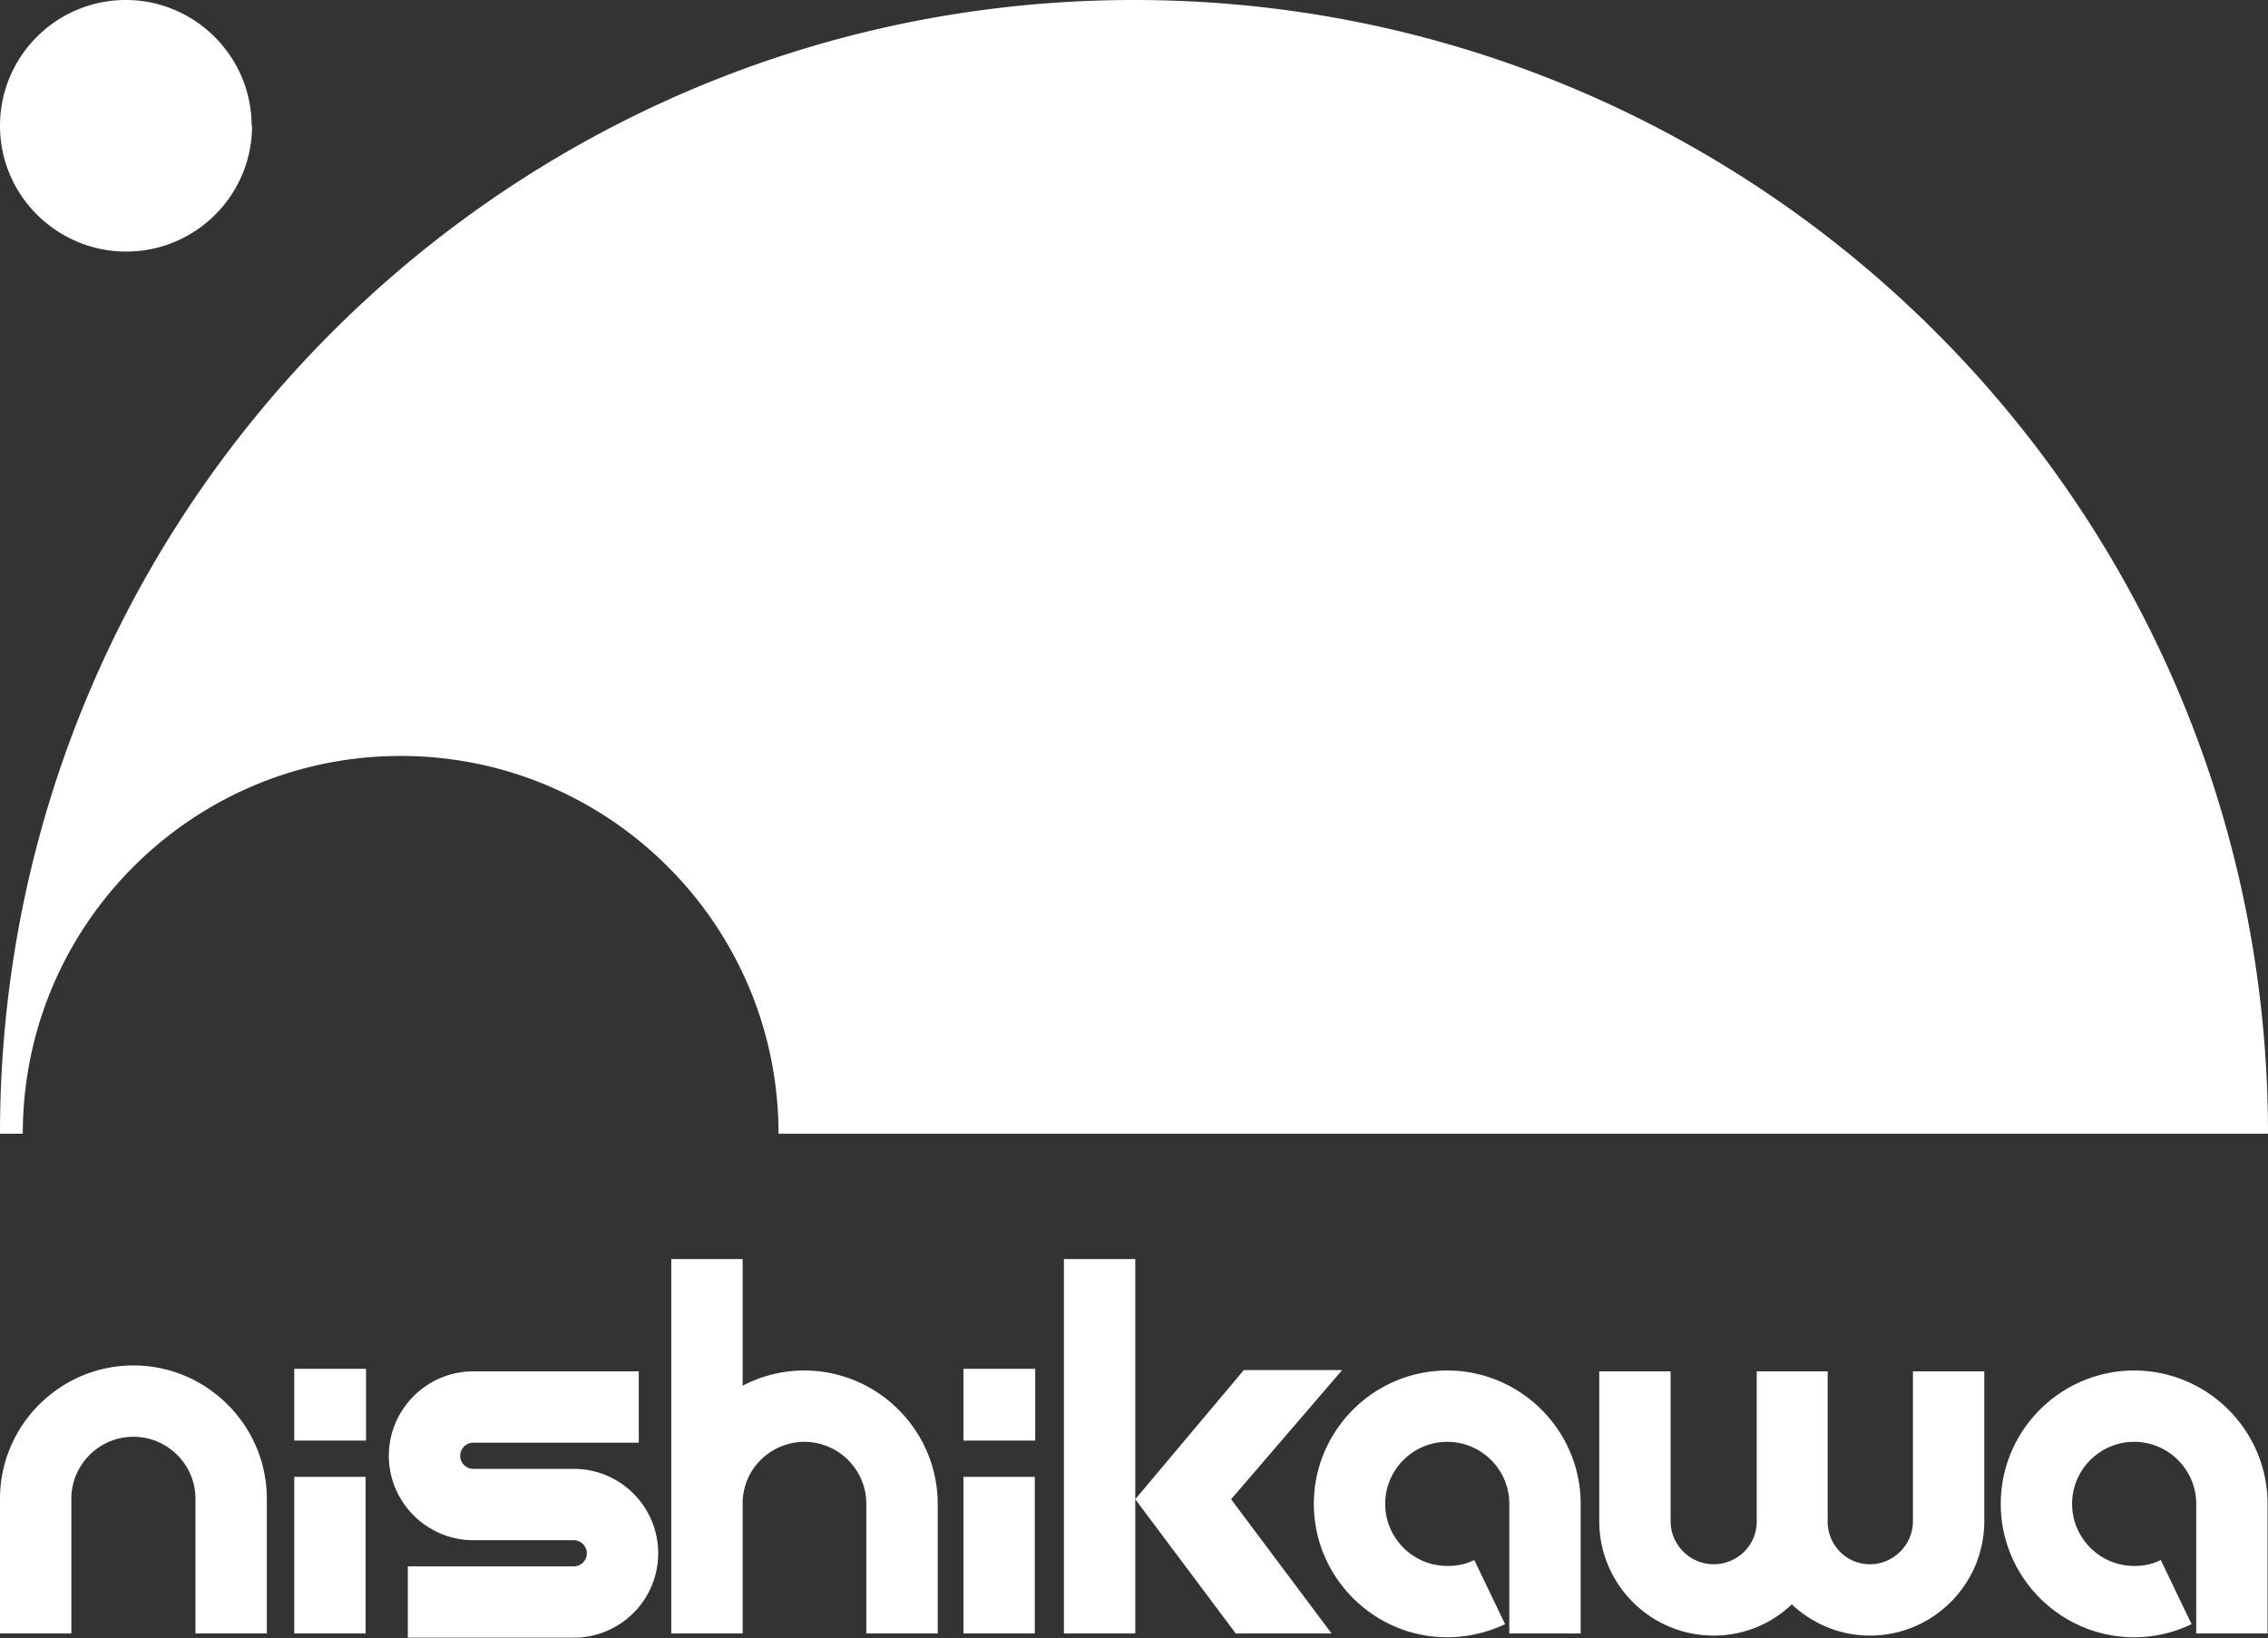 <svg xmlns="http://www.w3.org/2000/svg" viewBox="0 0 53.72 38.81"><rect x="0" y="0" width="53.72" height="38.81" fill="#333333" stroke="none"/><path d="M13.59 34.8h-2.38c-.17 0-.31-.14-.31-.31s.14-.31.31-.31h3.92v-1.69h-3.92c-1.1 0-2 .9-2 2s.9 2 2 2h2.38c.17 0 .31.14.31.31s-.14.31-.31.31H9.66v1.69h3.93a2 2 0 1 0 0-4Zm-6.62 3.9h1.69v-3.71H6.97v3.71Zm27.31-6.23c-1.74 0-3.16 1.42-3.16 3.16s1.42 3.16 3.16 3.16c.48 0 .94-.11 1.37-.31l-.73-1.52c-.2.1-.41.14-.64.14-.81 0-1.47-.66-1.47-1.47s.66-1.47 1.47-1.47 1.47.66 1.47 1.47v3.07h1.69v-3.07c0-1.74-1.42-3.16-3.16-3.16Zm16.27 0c-1.74 0-3.16 1.42-3.16 3.16s1.42 3.16 3.16 3.16c.48 0 .94-.11 1.36-.31l-.73-1.52c-.2.1-.41.14-.63.14-.81 0-1.47-.66-1.47-1.47s.66-1.47 1.47-1.47 1.47.66 1.47 1.47v3.07h1.69v-3.07c0-1.74-1.42-3.16-3.16-3.16Zm-8.94 3.58c0 .56-.46 1.01-1.02 1.01s-1.02-.46-1.02-1.02v-3.55h-1.69v3.55c0 1.49 1.21 2.71 2.71 2.71.72 0 1.37-.28 1.85-.74.49.46 1.14.74 1.85.74 1.5 0 2.71-1.22 2.71-2.71v-3.55h-1.69v3.55c0 .56-.46 1.02-1.02 1.02s-1-.46-1-1.01v-3.56h-1.68v3.55M3.16 32.35C1.42 32.35 0 33.77 0 35.51v3.19h1.69v-3.19c0-.81.66-1.47 1.47-1.47s1.47.66 1.47 1.47v3.19h1.69v-3.19c0-1.74-1.42-3.16-3.16-3.16ZM15.9 38.7h1.69v-3.07c0-.87.71-1.47 1.46-1.47.81 0 1.47.66 1.47 1.47v3.07h1.69v-3.07c0-1.74-1.42-3.16-3.16-3.16-.53 0-1.02.13-1.46.36v-3H15.9v8.87Zm9.3 0h1.69v-8.87H25.2v8.87Zm6.6-6.24h-2.34l-2.57 3.06 2.38 3.18h2.27l-2.38-3.18 2.63-3.06ZM6.97 34.13h1.7v-1.7h-1.7v1.7Zm15.85 4.57h1.69v-3.71h-1.69v3.71Zm0-4.57h1.7v-1.7h-1.7v1.7ZM5.97 2.98c0 1.65-1.34 2.98-2.98 2.98S0 4.63 0 2.98 1.34 0 2.98 0s2.98 1.34 2.98 2.98ZM26.86 0C12.03 0 0 12.02 0 26.86h.54c0-4.94 4.01-8.95 8.95-8.95s8.95 4.01 8.95 8.95h35.28C53.72 12.03 41.69 0 26.86 0Z" style="fill:#fff;stroke-width:0"/></svg>